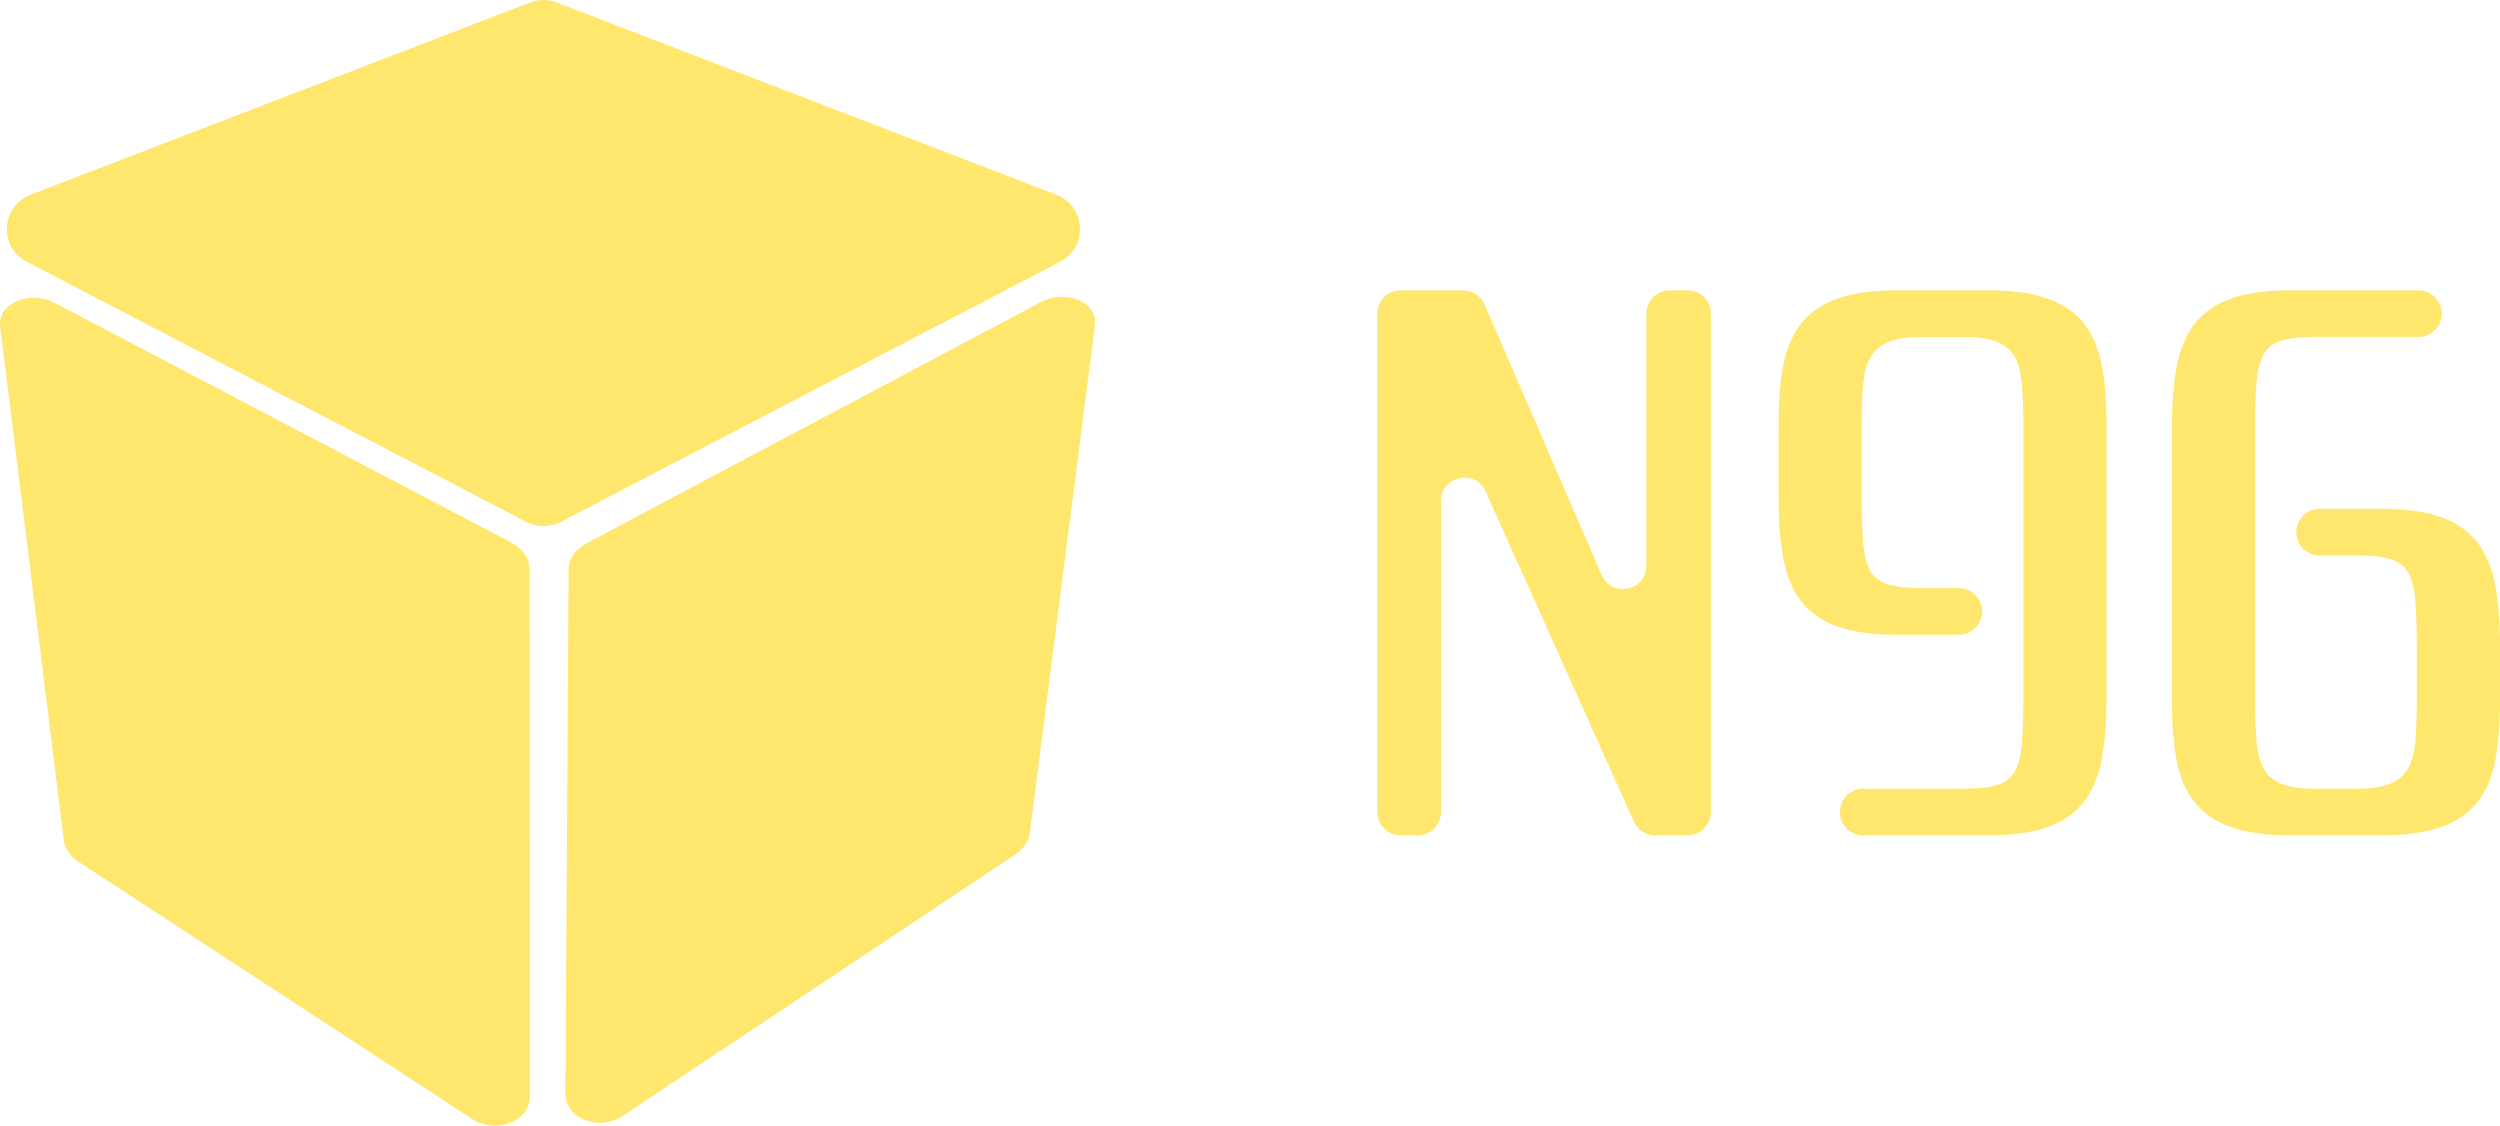 <?xml version="1.0" encoding="UTF-8"?>
<svg id="Capa_2" data-name="Capa 2" xmlns="http://www.w3.org/2000/svg" viewBox="0 0 889.56 400.55">
  <defs>
    <style>
      .cls-1 {
        fill: #ffe66c;
      }
    </style>
  </defs>
  <g id="Capa_3" data-name="Capa 3">
    <g>
      <path class="cls-1" d="M167.74,397.99L27.72,306.49c-2.84-1.92-4.65-4.65-5.01-7.57L.06,116.19c-1.02-8.26,10.41-13.14,19.5-8.37l162.49,85.32c3.94,2.07,6.38,5.61,6.39,9.26l.11,187.73c0,9-12.23,13.64-20.82,7.85Z"/>
      <path class="cls-1" d="M187.32,185.74L9.52,93.13c-10.01-5.21-9.18-19.79,1.35-23.84L188.67,.87c3.03-1.17,6.38-1.17,9.41,0l177.8,68.42c10.53,4.05,11.35,18.63,1.35,23.84l-177.8,92.61c-3.79,1.98-8.31,1.98-12.1,0Z"/>
      <path class="cls-1" d="M208.7,193.29l161.6-85.77c9.04-4.8,20.36,.01,19.3,8.25l-23.18,180.6c-.37,2.89-2.15,5.6-4.95,7.52l-139.6,92.99c-8.54,5.87-20.72,1.31-20.67-7.69l1.12-186.63c.02-3.63,2.46-7.17,6.38-9.25Z"/>
    </g>
    <g>
      <path class="cls-1" d="M600.46,297.24h-11.51c-3.27,0-6.23-1.92-7.57-4.9l-52.75-117.46c-3.67-8.16-15.87-5.55-15.87,3.4v110.66c0,4.58-3.72,8.3-8.3,8.3h-6.09c-4.58,0-8.3-3.72-8.3-8.3V111.6c0-4.58,3.72-8.3,8.3-8.3h22.22c3.31,0,6.3,1.97,7.62,5l41.68,96.28c3.58,8.27,15.92,5.71,15.92-3.3V111.6c0-4.58,3.72-8.3,8.3-8.3h6.36c4.58,0,8.3,3.72,8.3,8.3v177.34c0,4.58-3.72,8.3-8.3,8.3Z"/>
      <path class="cls-1" d="M632.83,150.61c0-7.75,.55-14.57,1.66-20.47,1.11-5.9,3.18-10.83,6.22-14.8,3.04-3.96,7.33-6.96,12.86-8.99,5.53-2.03,12.63-3.04,21.3-3.04h32.65c8.67,0,15.77,1.02,21.3,3.04,5.53,2.03,9.82,5.03,12.86,8.99,3.04,3.97,5.12,8.9,6.22,14.8,1.11,5.91,1.66,12.73,1.66,20.47v97.94c0,8.12-.55,15.22-1.66,21.3-1.11,6.09-3.18,11.16-6.22,15.22-3.04,4.06-7.33,7.1-12.86,9.13-5.53,2.03-12.64,3.04-21.3,3.04h-44.54c-4.58,0-8.3-3.72-8.3-8.3h0c0-4.58,3.72-8.3,8.3-8.3h35.69c4.98,0,8.9-.42,11.76-1.25,2.86-.83,4.98-2.39,6.36-4.7,1.38-2.3,2.26-5.58,2.63-9.82,.37-4.24,.55-9.68,.55-16.32v-97.94c0-5.53-.19-10.28-.55-14.25-.37-3.96-1.25-7.15-2.63-9.54-1.38-2.39-3.5-4.15-6.36-5.26-2.86-1.11-6.78-1.66-11.76-1.66h-14.94c-4.8,0-8.62,.55-11.48,1.66-2.86,1.11-5.03,2.86-6.5,5.26-1.48,2.4-2.4,5.58-2.77,9.54-.37,3.97-.55,8.71-.55,14.25v26.56c0,6.64,.18,12.08,.55,16.32,.37,4.25,1.25,7.52,2.63,9.82,1.38,2.31,3.5,3.87,6.36,4.7,2.86,.83,6.78,1.25,11.76,1.25h13.28c4.58,0,8.3,3.72,8.3,8.3h0c0,4.58-3.72,8.3-8.3,8.3h-22.13c-8.67,0-15.77-1.01-21.3-3.04-5.53-2.03-9.82-5.07-12.86-9.13-3.04-4.05-5.12-9.13-6.22-15.22-1.11-6.09-1.66-13.18-1.66-21.3v-26.56Z"/>
      <path class="cls-1" d="M889.56,249.93c0,7.75-.55,14.57-1.66,20.47-1.11,5.91-3.18,10.84-6.22,14.8-3.04,3.97-7.33,6.96-12.86,8.99-5.53,2.03-12.64,3.04-21.3,3.04h-32.65c-8.67,0-15.77-1.01-21.3-3.04-5.53-2.03-9.82-5.02-12.87-8.99-3.04-3.96-5.12-8.9-6.22-14.8-1.11-5.9-1.66-12.73-1.66-20.47v-97.94c0-8.11,.55-15.22,1.66-21.3,1.11-6.09,3.18-11.16,6.22-15.22,3.04-4.05,7.33-7.1,12.87-9.13,5.53-2.03,12.63-3.04,21.3-3.04h45.65c4.58,0,8.3,3.72,8.3,8.3h0c0,4.58-3.72,8.3-8.3,8.3h-36.8c-4.98,0-8.9,.42-11.76,1.25-2.86,.83-4.98,2.4-6.36,4.7-1.38,2.31-2.26,5.58-2.63,9.82-.37,4.25-.55,9.68-.55,16.32v97.94c0,5.53,.18,10.28,.55,14.25,.37,3.97,1.24,7.15,2.63,9.54,1.38,2.4,3.5,4.15,6.36,5.26,2.86,1.11,6.78,1.66,11.76,1.66h14.94c4.79,0,8.62-.55,11.48-1.66,2.86-1.11,5.02-2.86,6.5-5.26,1.47-2.39,2.39-5.58,2.77-9.54,.37-3.96,.55-8.71,.55-14.25v-20.2c0-6.64-.19-12.08-.55-16.32-.37-4.24-1.25-7.51-2.63-9.82-1.38-2.3-3.51-3.87-6.36-4.7-2.86-.83-6.78-1.24-11.76-1.24h-13.28c-4.58,0-8.3-3.72-8.3-8.3h0c0-4.58,3.72-8.3,8.3-8.3h22.13c8.67,0,15.77,1.02,21.3,3.04,5.53,2.03,9.82,5.08,12.86,9.13,3.04,4.06,5.12,9.13,6.22,15.22,1.11,6.09,1.66,13.19,1.66,21.3v20.2Z"/>
    </g>
  </g>
</svg>